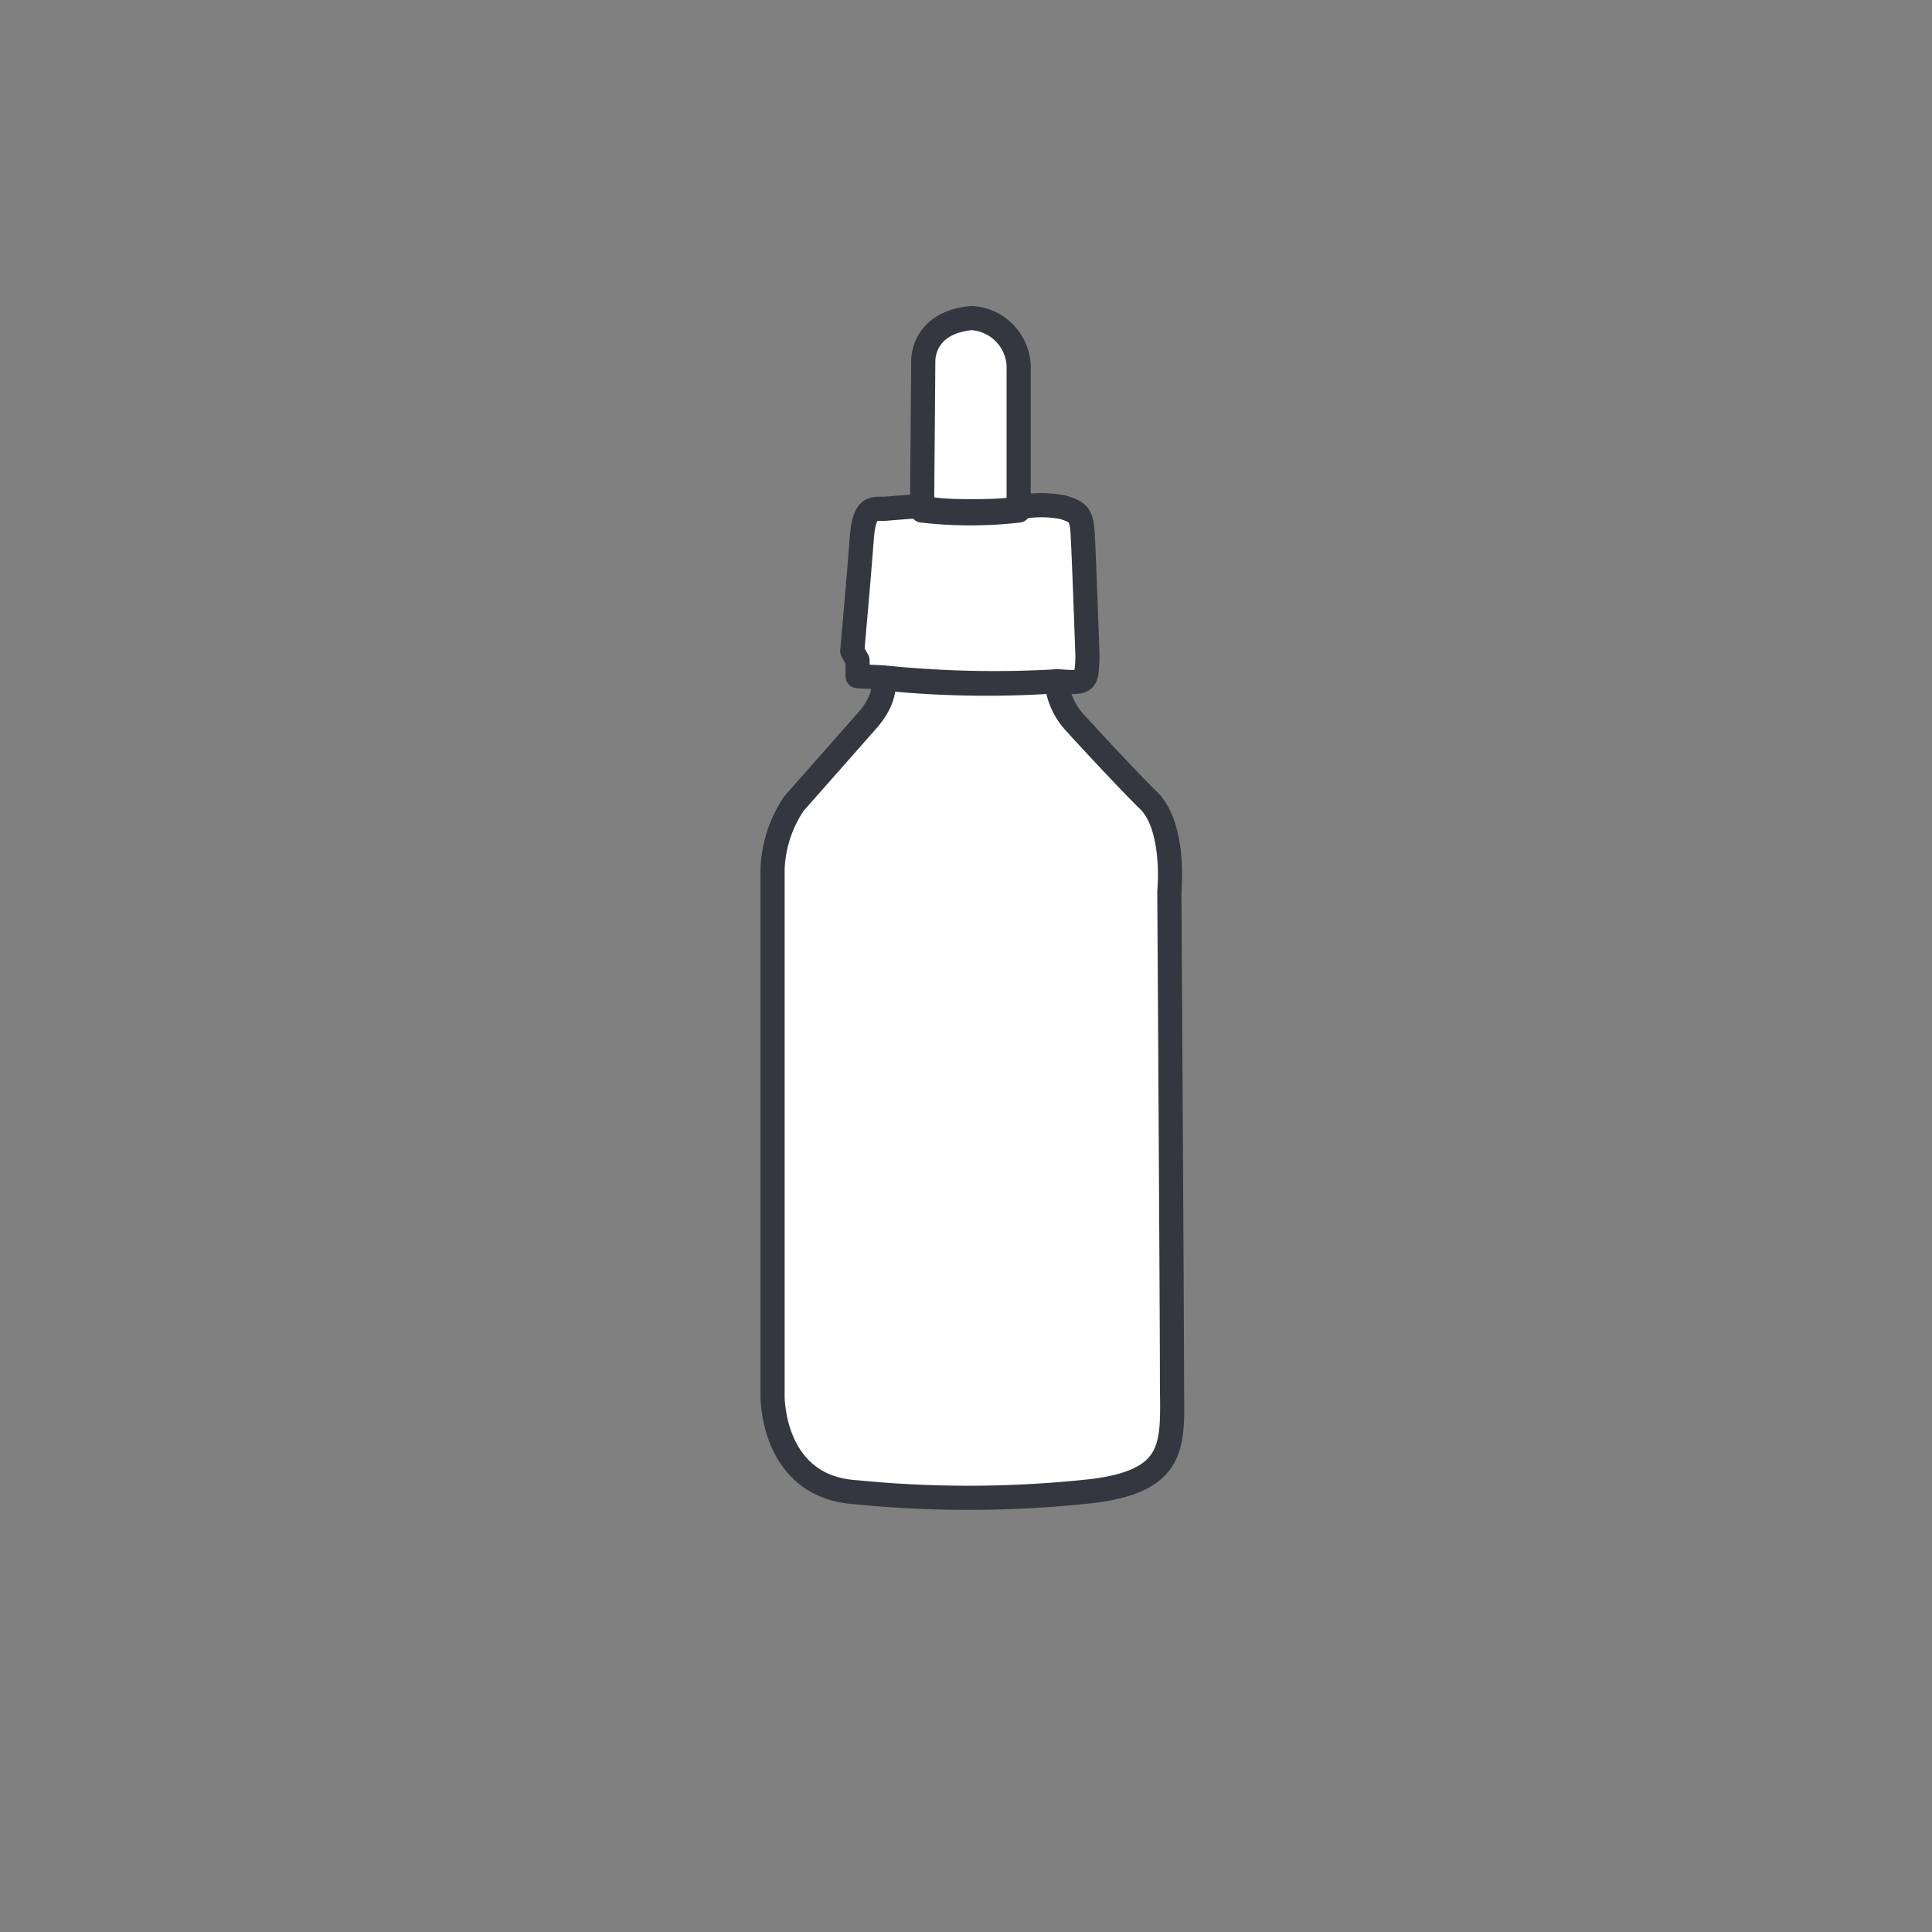 <svg id="Livello_1" data-name="Livello 1" xmlns="http://www.w3.org/2000/svg" viewBox="0 0 80 80"><rect x="0" y="0" width="80" height="80" fill="#808080" stroke="none"/><title>Tavola disegno 1 copia 83</title><path d="M38.18,21.14a17.34,17.34,0,0,0,4,0,.59.59,0,0,0,0-.34V15.12a2.07,2.07,0,0,0-1.95-1.95c-1.84.17-2,1.45-2,1.78S38.18,21.14,38.18,21.14Zm5.63,7.07c.84.06,1.11.06,1.17-.33a5.91,5.91,0,0,0,.05-.72s-.11-3.12-.17-4.46S44.81,21.25,44,21A4.78,4.78,0,0,0,42.25,21s-.11.17-2.06.17-2-.22-2-.22-.89.06-1.45.11-.95-.22-1.06,1.28-.39,4.62-.39,4.62l.22.39V28l1.06.05A45,45,0,0,0,43.81,28.21Zm-.06,0a2.88,2.88,0,0,0,.72,1.67s1.67,1.84,3,3.18c1.23,1.06.95,3.84.95,3.84s.11,17.77.11,20.27.33,4.12-3.29,4.57a47.12,47.12,0,0,1-9.8.05c-3.51-.22-3.45-4-3.45-4V36a5.18,5.18,0,0,1,.89-2.73l3-3.4c.95-1.06.67-1.78.67-1.78A42.29,42.29,0,0,0,43.75,28.21Z" style="fill:#fff;stroke:#343740;stroke-linecap:round;stroke-linejoin:round"/></svg>